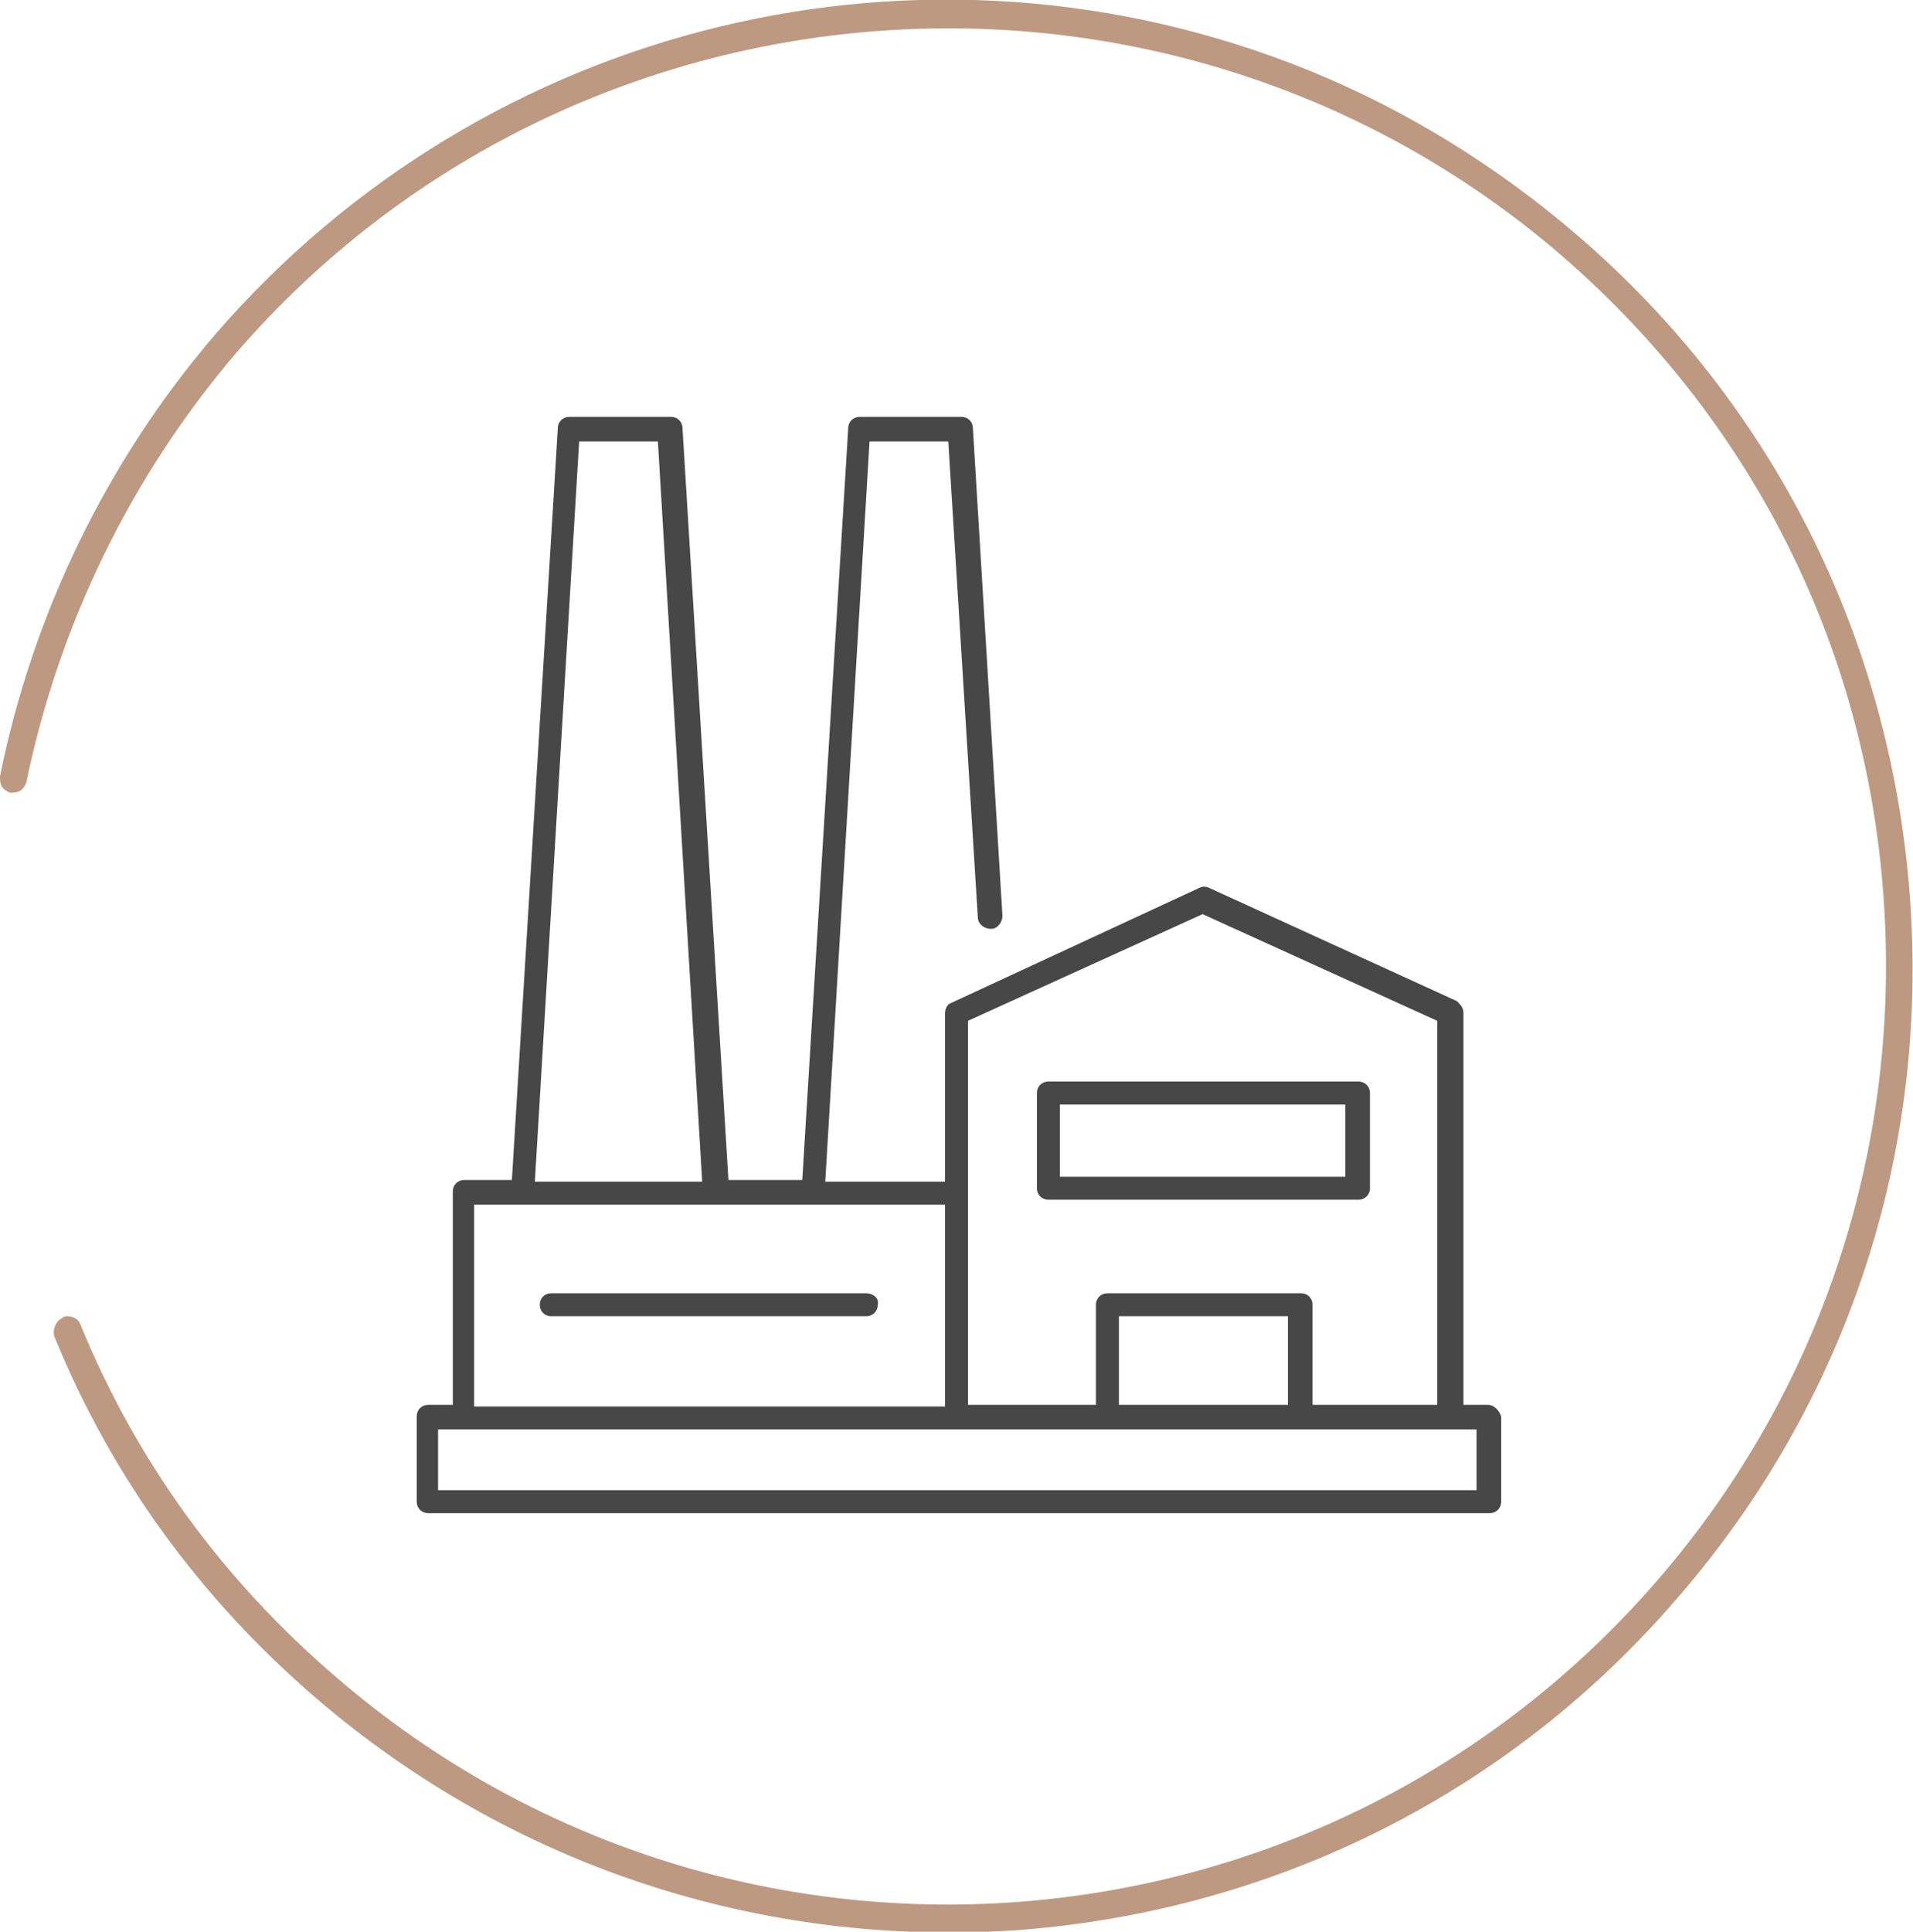 <?xml version="1.0" encoding="utf-8"?>
<!-- Generator: Adobe Illustrator 27.0.0, SVG Export Plug-In . SVG Version: 6.00 Build 0)  -->
<svg version="1.1" id="Ebene_1" xmlns="http://www.w3.org/2000/svg" xmlns:xlink="http://www.w3.org/1999/xlink" x="0px" y="0px"
	 viewBox="0 0 116.6 117.7" style="enable-background:new 0 0 116.6 117.7;" xml:space="preserve">
<style type="text/css">
	.st0{fill:#FFFFFF;}
	.st1{clip-path:url(#SVGID_00000043453301011931839400000018017053836568221097_);fill:#9D6C31;}
	.st2{opacity:0.35;}
	.st3{opacity:0;}
	.st4{fill:#BE9982;}
	.st5{fill:#484748;}
	.st6{fill:none;stroke:#00552A;stroke-linecap:round;stroke-linejoin:round;}
	.st7{fill:none;stroke:#FFFFFF;stroke-linecap:round;stroke-linejoin:round;stroke-dasharray:0,2.889;}
	.st8{fill:none;stroke:#FFFFFF;stroke-linecap:round;stroke-linejoin:round;}
	.st9{fill:#008244;}
	.st10{fill:#00552A;}
	.st11{clip-path:url(#SVGID_00000064324504404259973250000003769018669005978533_);}
	.st12{opacity:0.2;clip-path:url(#SVGID_00000101784595586037142770000002080386905170884265_);}
	.st13{clip-path:url(#SVGID_00000036959409448190440410000003148390922174029240_);fill:#FFFFFF;}
	.st14{clip-path:url(#SVGID_00000036959409448190440410000003148390922174029240_);}
	.st15{clip-path:url(#SVGID_00000106834805481450929620000003339483221617220020_);}
</style>
<g>
	<path class="st4" d="M102.3,97.3c10.3-11.9,15.3-27.1,14.1-42.8s-8.4-30-20.3-40.2c-4.9-4.2-10.4-7.6-16.3-10
		c-23.4-9.5-50.2-3-66.7,16.1C6.5,28.1,2,37.4,0,47.3c0,0.2,0,0.4,0.1,0.6s0.3,0.3,0.5,0.4c0.2,0,0.4,0,0.6-0.1
		c0.2-0.1,0.3-0.3,0.4-0.5C3.6,38,8,29,14.4,21.5C35-2.3,71.2-5,95.1,15.5c11.6,10,18.6,23.8,19.7,39.1c1.1,15.2-3.7,30-13.7,41.6
		c-20.6,23.9-56.7,26.6-80.6,6C13.5,96.2,8.3,89,4.9,80.7c-0.1-0.3-0.4-0.5-0.8-0.5c-0.1,0-0.2,0-0.3,0.1c-0.4,0.2-0.6,0.7-0.5,1.1
		c3.5,8.6,8.9,16,16,22.1c11.9,10.2,27.1,15.2,42.8,14.1C77.8,116.4,92.1,109.2,102.3,97.3z"/>
	<path class="st5" d="M89.9,90.8H26.7v-3.7h63.3V90.8z M28.9,73.4h28.7v12.3H28.9V73.4z M35.3,26.9h4.8l2.7,45.1H32.6L35.3,26.9z
		 M78.5,85.6H68.2v-5.4h10.3V85.6z M59,62.2l14.3-6.5l14.3,6.5v23.4H80v-6.1c0-0.4-0.3-0.7-0.7-0.7H67.5c-0.4,0-0.7,0.3-0.7,0.7v6.1
		H59V62.2z M90.7,85.6h-1.5V61.7c0-0.3-0.2-0.5-0.4-0.7l-15.1-6.9c-0.2-0.1-0.4-0.1-0.6,0L58,61.1c-0.3,0.1-0.4,0.4-0.4,0.7v10.2
		h-7.3L53,26.9h4.8l1.8,29c0,0.4,0.4,0.7,0.8,0.7c0.4,0,0.7-0.4,0.7-0.8l-1.8-29.7c0-0.4-0.3-0.7-0.7-0.7h-6.2
		c-0.4,0-0.7,0.3-0.7,0.7l-2.8,45.8h-4.5l-2.8-45.8c0-0.4-0.3-0.7-0.7-0.7h-6.2c-0.4,0-0.7,0.3-0.7,0.7l-2.8,45.8h-2.9
		c-0.4,0-0.7,0.3-0.7,0.7v13h-1.5c-0.4,0-0.7,0.3-0.7,0.7v5.2c0,0.4,0.3,0.7,0.7,0.7h64.7c0.4,0,0.7-0.3,0.7-0.7v-5.2
		C91.4,86,91.1,85.6,90.7,85.6"/>
	<path class="st5" d="M64.6,67.3h17.4v4.4H64.6V67.3z M63.9,73.1h18.9c0.4,0,0.7-0.3,0.7-0.7v-5.8c0-0.4-0.3-0.7-0.7-0.7H63.9
		c-0.4,0-0.7,0.3-0.7,0.7v5.8C63.2,72.8,63.5,73.1,63.9,73.1"/>
	<path class="st5" d="M52.8,78.8H33.6c-0.4,0-0.7,0.3-0.7,0.7c0,0.4,0.3,0.7,0.7,0.7h19.2c0.4,0,0.7-0.3,0.7-0.7
		C53.6,79.1,53.2,78.8,52.8,78.8"/>
</g>
</svg>
